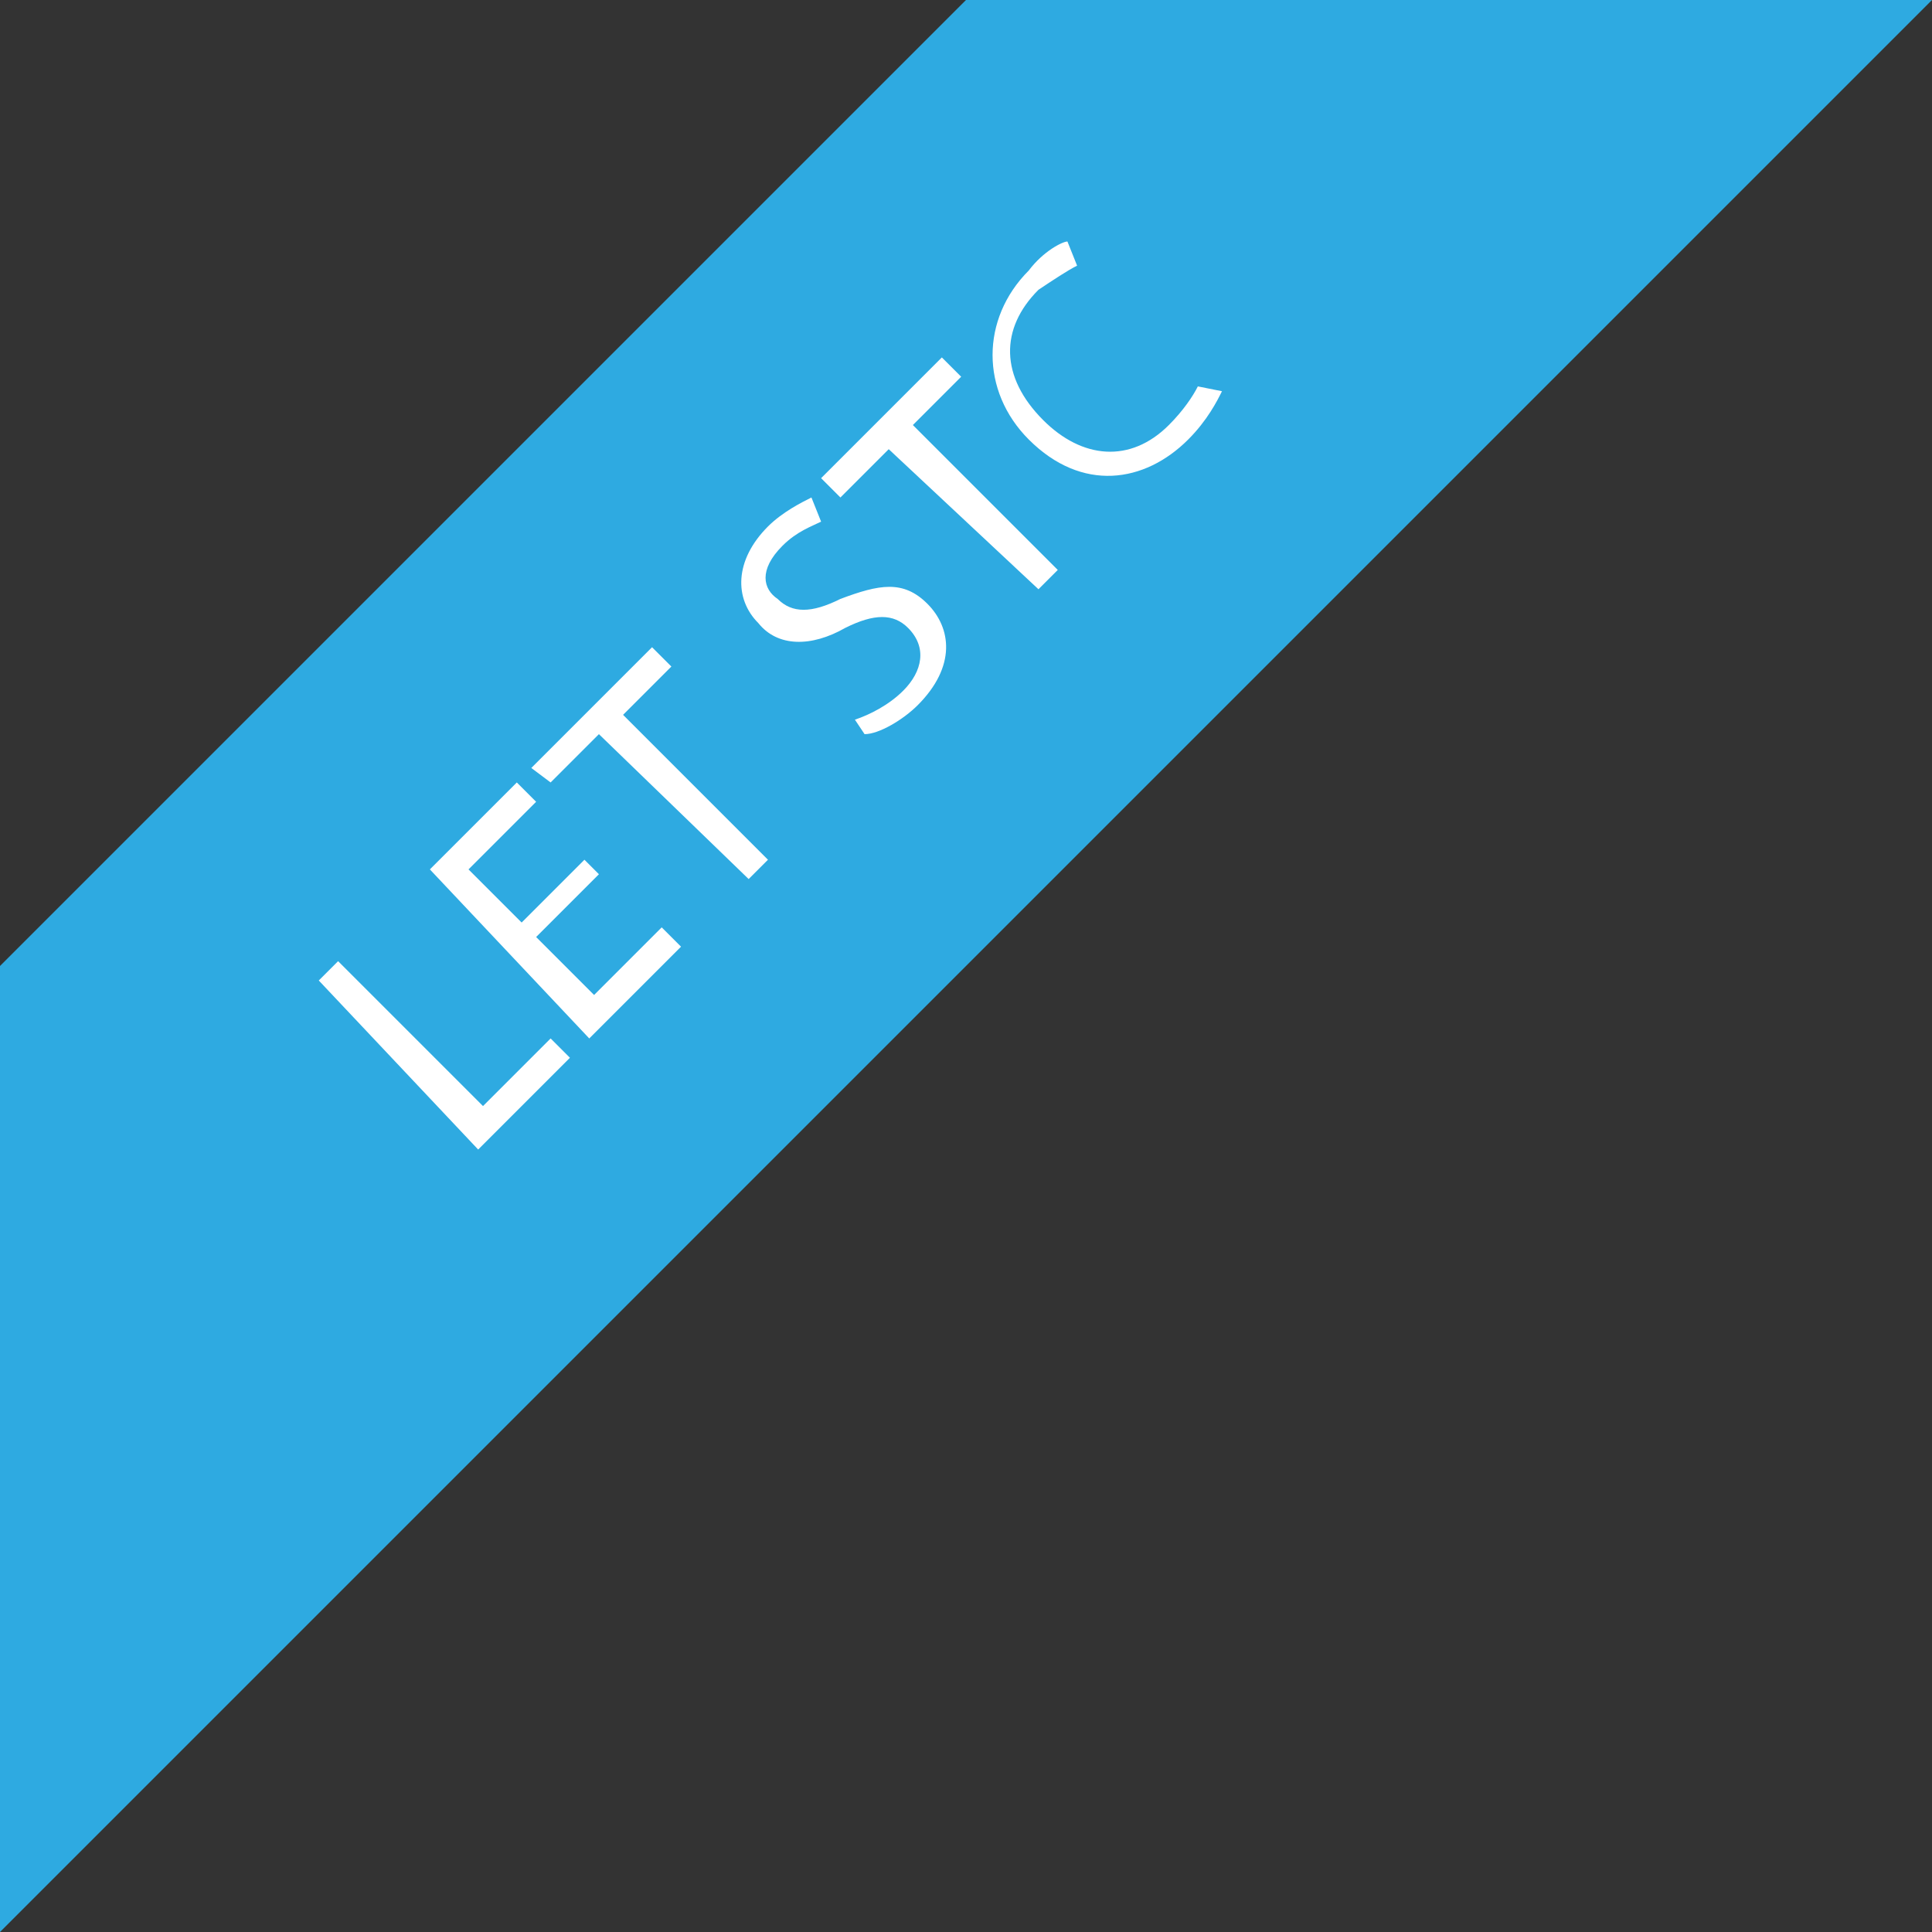 <?xml version="1.0" encoding="utf-8"?>
<!-- Generator: Adobe Illustrator 22.1.0, SVG Export Plug-In . SVG Version: 6.00 Build 0)  -->
<svg version="1.1" xmlns="http://www.w3.org/2000/svg" xmlns:xlink="http://www.w3.org/1999/xlink" x="0px" y="0px" width="40px"
	 height="40px" viewBox="0 0 40 40" style="enable-background:new 0 0 40 40;" xml:space="preserve">
<rect x="0" y="0" width="40" height="40" fill="#333333" stroke="none"/>
<style type="text/css">
	.st0{fill:#2EAAE1;}
	.st1{fill:#FFFFFF;}
</style>
<g id="Layer_1">
	<polygon class="st0" points="0,40 40,0 20,0 0,20 	"/>
</g>
<g id="Layer_2">
	<g>
		<path class="st1" d="M6.6,20.3L7,19.9l3,3l1.4-1.4l0.4,0.4l-1.9,1.9L6.6,20.3z"/>
		<path class="st1" d="M12.4,18.1l-1.3,1.3l1.2,1.2l1.4-1.4l0.4,0.4l-1.9,1.9L8.9,18l1.8-1.8l0.4,0.4l-1.4,1.4l1.1,1.1l1.3-1.3
			L12.4,18.1z"/>
		<path class="st1" d="M12.4,15.2l-1,1L11,15.9l2.5-2.5l0.4,0.4l-1,1l3,3l-0.4,0.4L12.4,15.2z"/>
		<path class="st1" d="M17.7,14.9c0.3-0.1,0.7-0.3,1-0.6c0.4-0.4,0.5-0.9,0.1-1.3c-0.3-0.3-0.7-0.3-1.3,0c-0.7,0.4-1.4,0.4-1.8-0.1
			c-0.5-0.5-0.5-1.3,0.2-2c0.3-0.3,0.7-0.5,0.9-0.6l0.2,0.5c-0.2,0.1-0.5,0.2-0.8,0.5c-0.5,0.5-0.4,0.9-0.1,1.1
			c0.3,0.3,0.7,0.3,1.3,0c0.8-0.3,1.3-0.4,1.8,0.1c0.5,0.5,0.6,1.3-0.2,2.1c-0.3,0.3-0.8,0.6-1.1,0.6L17.7,14.9z"/>
		<path class="st1" d="M18.4,9.3l-1,1L17,9.9l2.5-2.5l0.4,0.4l-1,1l3,3l-0.4,0.4L18.4,9.3z"/>
		<path class="st1" d="M25.3,8.1c-0.1,0.2-0.3,0.6-0.7,1c-0.9,0.9-2.2,1.1-3.3,0c-1-1-1-2.5,0-3.5C21.6,5.2,22,5,22.1,5l0.2,0.5
			c-0.2,0.1-0.5,0.3-0.8,0.5c-0.8,0.8-0.8,1.8,0.1,2.7c0.8,0.8,1.8,0.9,2.6,0.1c0.3-0.3,0.5-0.6,0.6-0.8L25.3,8.1z"/>
	</g>
</g>
</svg>

